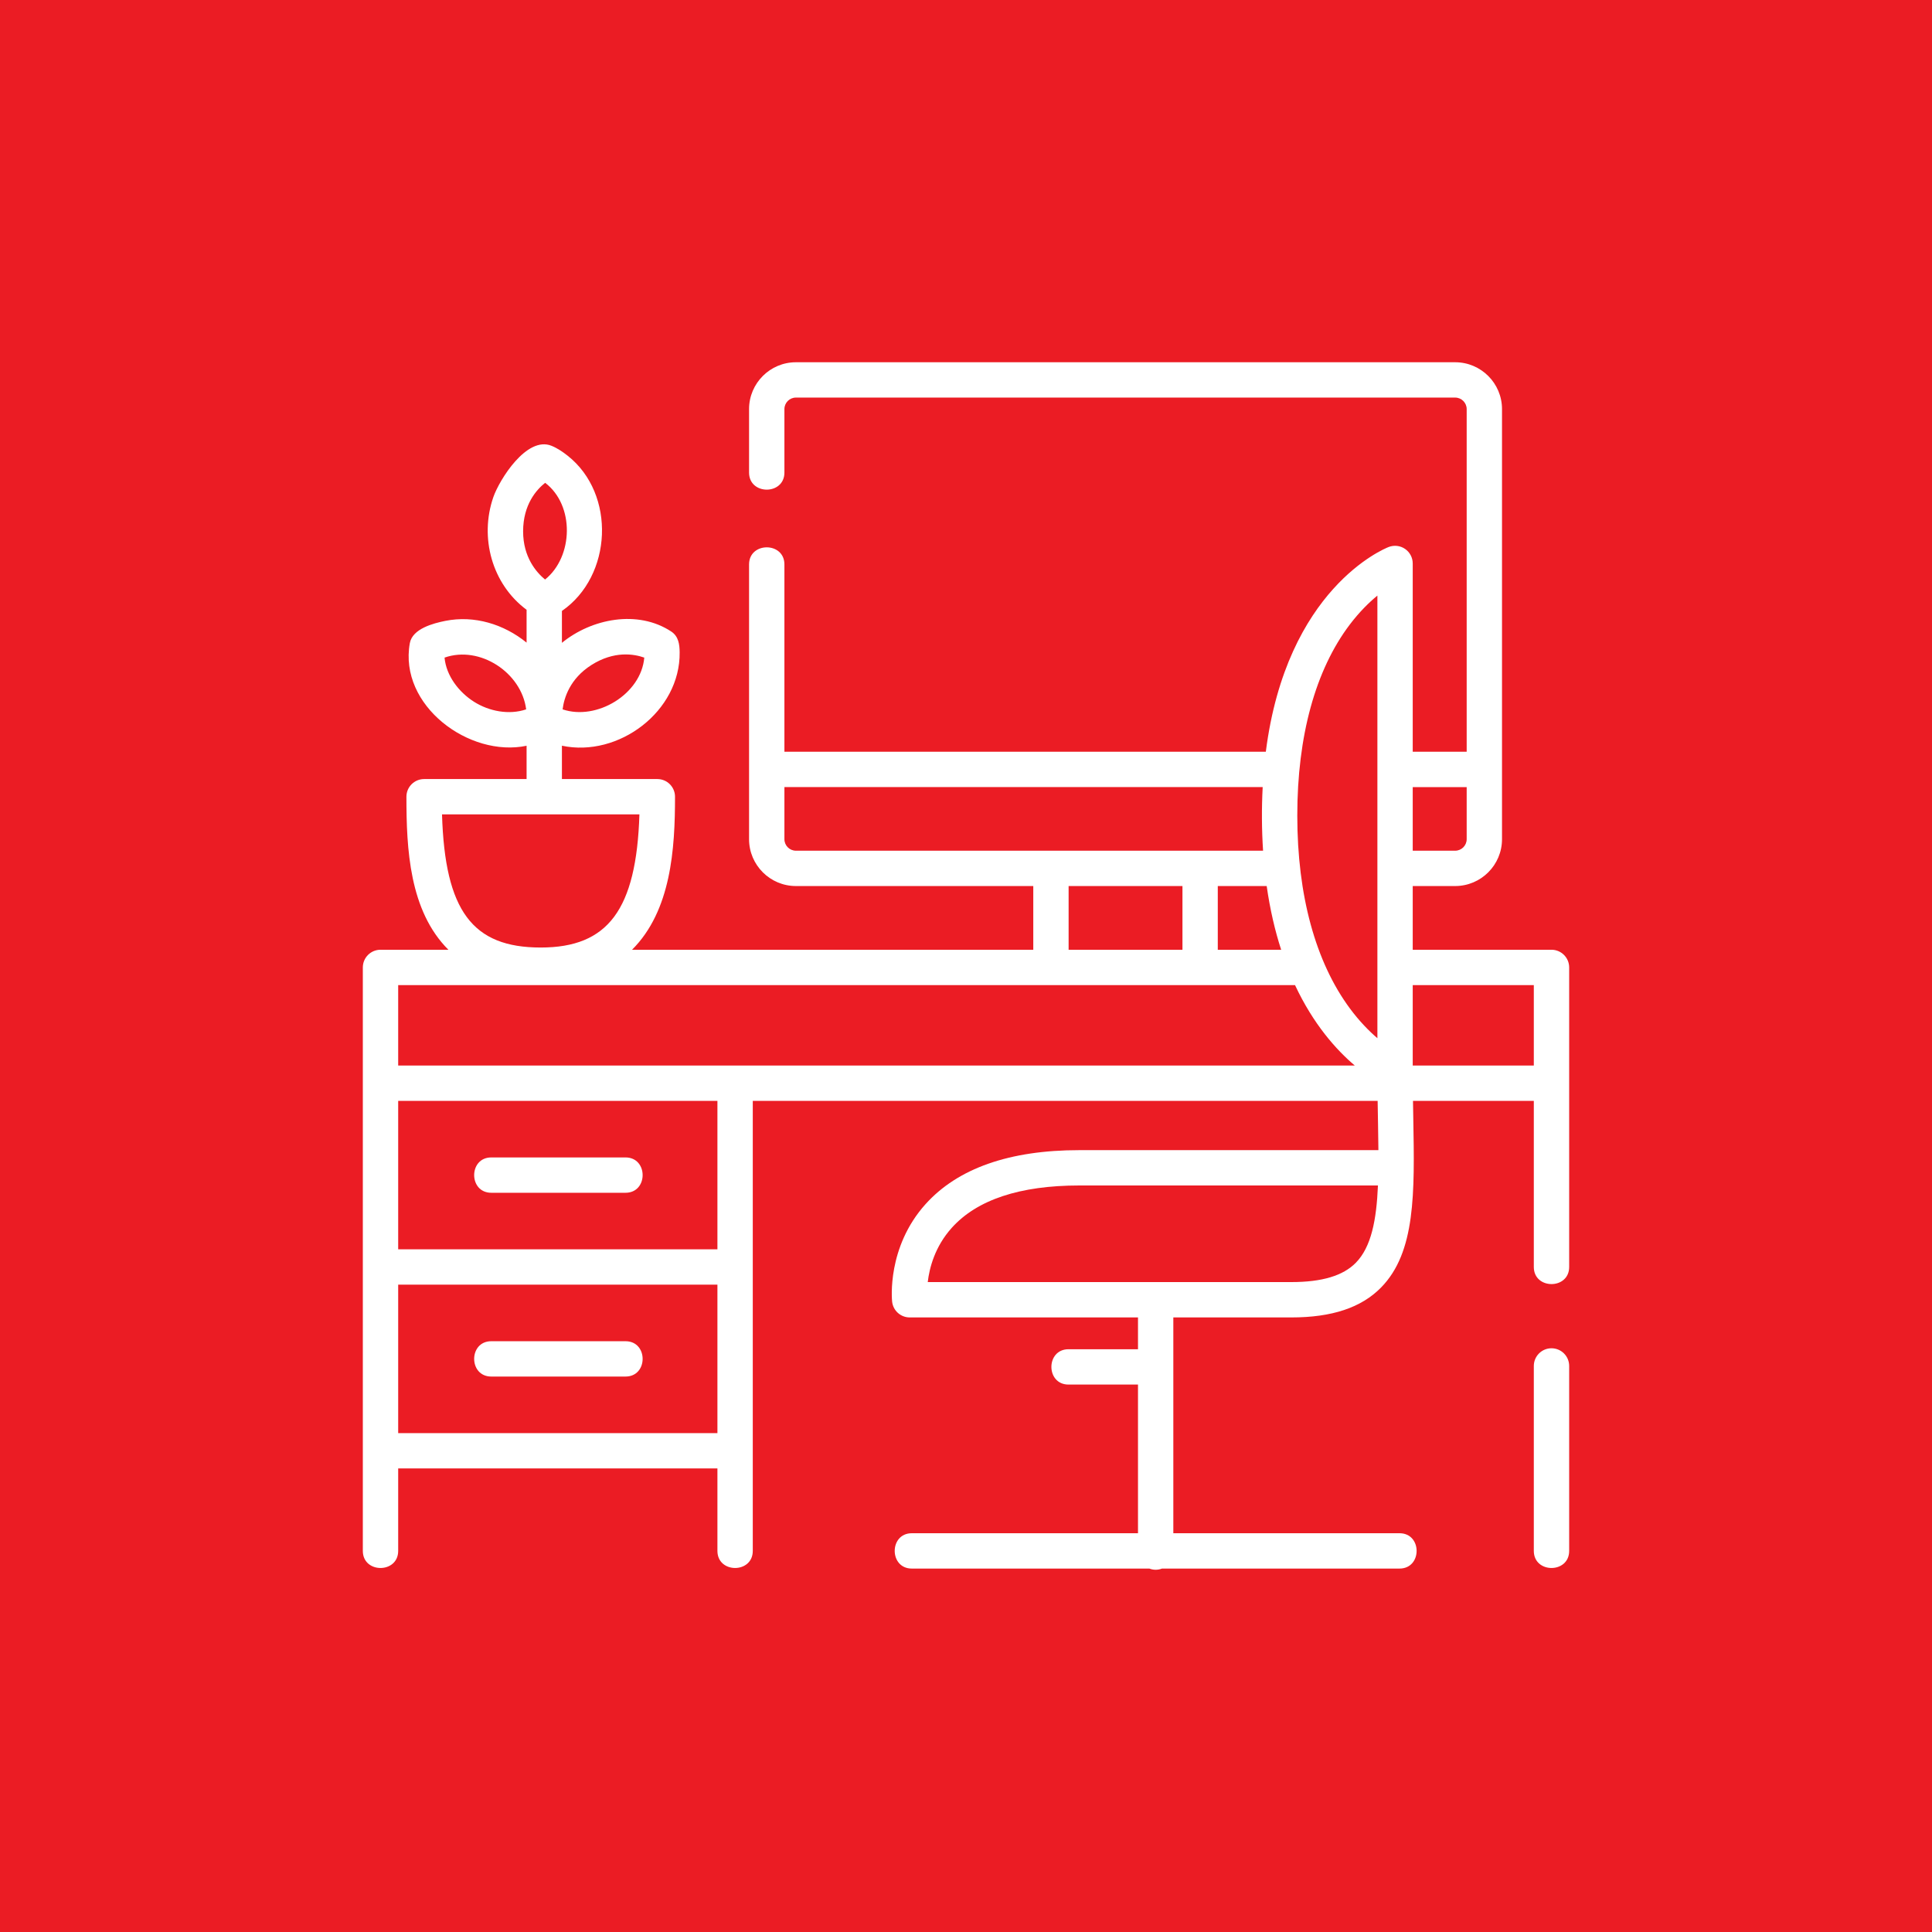 <svg width="80" height="80" viewBox="0 0 80 80" fill="none" xmlns="http://www.w3.org/2000/svg">
<path d="M0 0H80V80H0V0Z" fill="#EB1C24"/>
<g clip-path="url(#clip0_194_3315)">
<path d="M64.244 55.829C63.84 55.829 63.512 56.157 63.512 56.561V64.219C63.512 65.163 64.976 65.163 64.976 64.219V56.561C64.976 56.157 64.648 55.829 64.244 55.829Z" fill="white"/>
<path d="M64.244 39.327H58.498V36.689H60.255C61.325 36.689 62.195 35.819 62.195 34.749V16.94C62.195 15.87 61.325 15 60.255 15H32.957C31.887 15 31.017 15.87 31.017 16.94V19.567C31.017 20.511 32.481 20.511 32.481 19.567V16.94C32.481 16.677 32.694 16.463 32.957 16.463H60.255C60.518 16.463 60.732 16.677 60.732 16.94V31.128H58.498V23.332C58.498 23.091 58.379 22.865 58.18 22.729C57.981 22.592 57.727 22.563 57.502 22.65C57.311 22.724 53.274 24.373 52.415 31.128H32.481V23.372C32.481 22.428 31.017 22.428 31.017 23.372V34.749C31.017 35.819 31.887 36.689 32.957 36.689H42.786V39.327H26.172C27.793 37.708 27.951 35.145 27.951 32.991C27.951 32.587 27.624 32.259 27.22 32.259H23.268V30.878C25.616 31.377 28.174 29.452 28.143 27.01C28.139 26.683 28.098 26.351 27.796 26.151C26.406 25.234 24.492 25.616 23.268 26.618V25.298C25.359 23.855 25.515 20.456 23.505 18.87C23.303 18.71 23.079 18.558 22.839 18.46C21.807 18.039 20.674 19.876 20.428 20.585C19.847 22.26 20.372 24.187 21.805 25.25V26.61C20.866 25.846 19.639 25.469 18.441 25.709C17.945 25.808 17.078 26.032 16.97 26.632C16.505 29.215 19.431 31.378 21.805 30.88V32.259H17.561C17.157 32.259 16.829 32.587 16.829 32.991C16.829 35.142 16.946 37.709 18.567 39.327H15.756C15.352 39.327 15.024 39.655 15.024 40.059V64.219C15.024 65.163 16.488 65.163 16.488 64.219V60.805H29.707V64.219C29.707 65.163 31.171 65.163 31.171 64.219V45.585H57.045C57.049 45.84 57.074 47.214 57.077 47.625H44.693C41.8 47.625 39.657 48.378 38.323 49.863C36.721 51.646 36.931 53.807 36.941 53.898C36.981 54.27 37.295 54.552 37.669 54.552H47.122V55.869H44.244C43.3 55.869 43.3 57.332 44.244 57.332H47.122V63.488H37.756C36.812 63.488 36.812 64.951 37.756 64.951H47.593C47.674 64.982 47.762 65 47.854 65C47.946 65 48.033 64.982 48.115 64.951H57.951C58.895 64.951 58.895 63.488 57.951 63.488H48.585V54.552H53.474C55.154 54.552 56.368 54.147 57.186 53.314C58.62 51.854 58.577 49.409 58.521 46.314C58.517 46.075 58.513 45.831 58.509 45.585H63.512V52.463C63.512 53.407 64.976 53.407 64.976 52.463V40.059C64.976 39.655 64.648 39.327 64.244 39.327ZM24.49 27.536C25.432 26.939 26.251 27.079 26.678 27.23C26.549 28.747 24.705 29.851 23.296 29.373C23.355 28.904 23.593 28.106 24.49 27.536ZM19.627 29.058C19.005 28.664 18.476 27.985 18.408 27.23C19.873 26.715 21.596 27.856 21.787 29.373C21.077 29.614 20.25 29.453 19.627 29.058ZM22.574 19.992C23.8 20.924 23.745 23.052 22.57 23.997C22.208 23.699 21.661 23.072 21.661 22.003C21.661 20.888 22.219 20.272 22.574 19.992ZM18.303 33.722H26.477C26.353 37.675 25.173 39.235 22.39 39.235C19.569 39.235 18.422 37.725 18.303 33.722ZM56.142 52.288C55.613 52.827 54.74 53.088 53.474 53.088H38.416C38.484 52.504 38.709 51.622 39.411 50.841C40.456 49.678 42.233 49.088 44.693 49.088H57.058C56.997 50.522 56.781 51.638 56.142 52.288ZM60.732 32.592V34.749C60.732 35.012 60.518 35.226 60.255 35.226H58.498V32.592H60.732ZM55.89 25.864C56.289 25.338 56.689 24.946 57.035 24.662V42.99C56.691 42.695 56.293 42.293 55.897 41.759C54.471 39.833 53.718 37.071 53.718 33.771C53.718 30.476 54.469 27.742 55.89 25.864ZM52.451 36.689C52.591 37.674 52.798 38.55 53.05 39.327H50.426V36.689H52.451ZM32.481 34.749V32.591H52.285C52.239 33.469 52.244 34.349 52.301 35.226H32.957C32.694 35.226 32.481 35.012 32.481 34.749ZM44.249 36.689H48.963V39.327H44.249V36.689ZM53.624 40.791C54.387 42.42 55.333 43.472 56.099 44.122H16.488V40.791H53.624ZM16.488 59.342V53.195H29.707V59.342H16.488ZM29.707 51.732H16.488V45.585H29.707V51.732ZM58.498 44.122V40.791H63.512V44.122H58.498Z" fill="white"/>
<path d="M20.342 49.39H25.902C26.846 49.39 26.846 47.927 25.902 47.927H20.342C19.398 47.927 19.398 49.39 20.342 49.39Z" fill="white"/>
<path d="M25.902 55.537H20.342C19.398 55.537 19.398 57 20.342 57H25.902C26.846 57 26.846 55.537 25.902 55.537Z" fill="white"/>
</g>
<defs>
<clipPath id="clip0_194_3315">
<rect width="50" height="50" fill="white" transform="translate(15 15)"/>
</clipPath>
</defs>
</svg>
